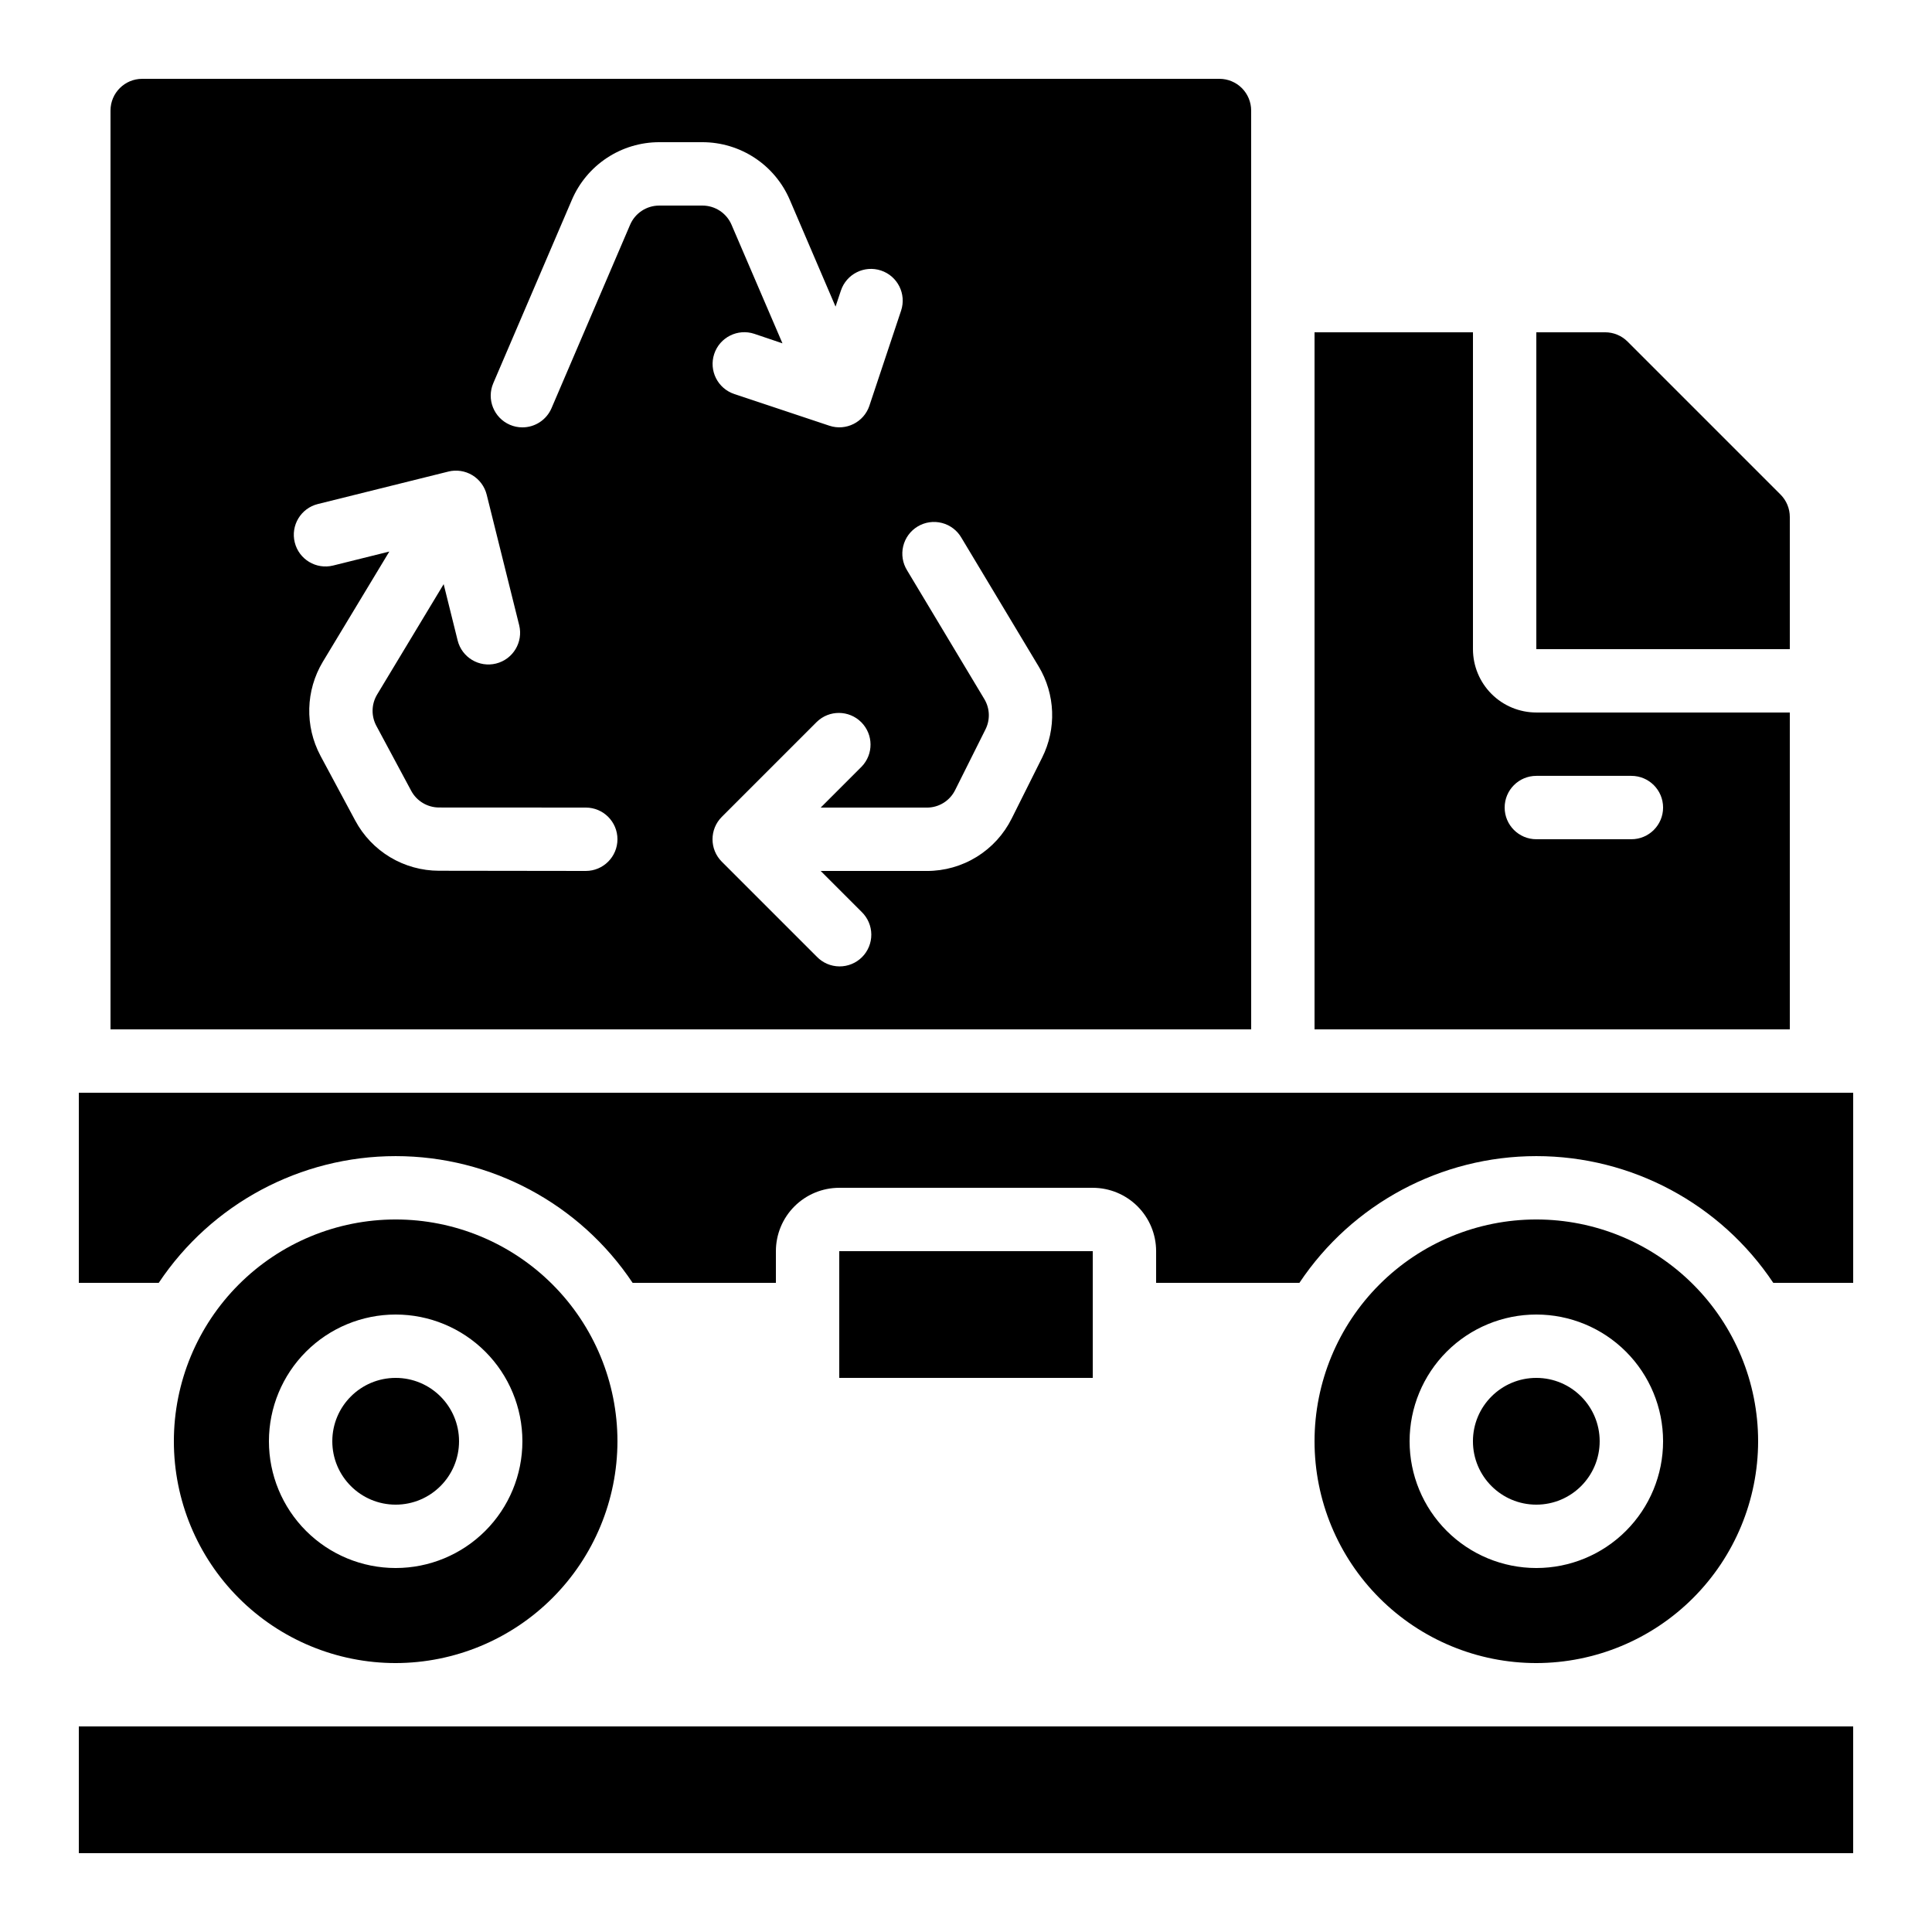<?xml version="1.0" encoding="UTF-8"?>
<!-- Uploaded to: SVG Find, www.svgrepo.com, Generator: SVG Find Mixer Tools -->
<svg fill="#000000" width="800px" height="800px" version="1.1" viewBox="144 144 512 512" xmlns="http://www.w3.org/2000/svg">
 <g>
  <path d="m567.93 525.95c0 9.277-7.516 16.797-16.793 16.797-9.273 0-16.793-7.519-16.793-16.797 0-9.273 7.519-16.793 16.793-16.793 9.277 0 16.793 7.519 16.793 16.793"/>
  <path d="m475.57 173.29c0-2.227-0.887-4.363-2.461-5.938-1.574-1.574-3.711-2.461-5.938-2.461h-285.49c-4.637 0-8.395 3.762-8.395 8.398v243.51h302.29zm-176.33 201.52-38.918-0.051h-0.004c-4.551-0.008-9.02-1.246-12.926-3.586-3.902-2.344-7.102-5.699-9.25-9.715l-9.238-17.215h0.004c-4.156-7.824-3.914-17.254 0.637-24.852l17.633-29.223-14.887 3.703c-4.5 1.121-9.059-1.621-10.176-6.121-1.121-4.5 1.617-9.059 6.121-10.176l34.57-8.598v-0.004c2.16-0.535 4.445-0.195 6.356 0.953 1.906 1.148 3.281 3.008 3.82 5.172l8.605 34.57v-0.004c1.121 4.504-1.621 9.062-6.125 10.184-4.504 1.117-9.062-1.625-10.18-6.125l-3.703-14.914-17.633 29.246c-1.527 2.531-1.605 5.68-0.211 8.289l9.238 17.223-0.004-0.004c1.461 2.727 4.301 4.43 7.391 4.434l38.879 0.02c4.637 0 8.395 3.758 8.395 8.395 0 4.637-3.758 8.398-8.395 8.398zm19.461-176.33c-3.356 0-6.391 2-7.715 5.086l-20.824 48.602c-1.324 3.086-4.359 5.09-7.719 5.09-1.137 0.004-2.262-0.227-3.309-0.68-4.258-1.828-6.234-6.766-4.406-11.027l20.832-48.602c1.941-4.527 5.168-8.387 9.281-11.102 4.113-2.715 8.934-4.16 13.859-4.164h11.453c4.93 0.004 9.746 1.449 13.859 4.16 4.113 2.711 7.34 6.57 9.285 11.098l12.133 28.312 1.418-4.242v0.004c1.465-4.406 6.227-6.789 10.629-5.324 4.406 1.465 6.789 6.227 5.324 10.633l-8.398 25.191 0.004-0.004c-1.469 4.394-6.219 6.769-10.613 5.309l-25.191-8.398c-4.406-1.465-6.789-6.223-5.324-10.629s6.227-6.789 10.629-5.324l7.457 2.519-13.5-31.43c-1.324-3.082-4.356-5.078-7.711-5.078zm101.45 146.35-8.027 16.062c-2.082 4.188-5.289 7.711-9.266 10.172-3.977 2.461-8.562 3.758-13.238 3.75h-28.129l10.855 10.855c1.621 1.566 2.543 3.715 2.562 5.969 0.02 2.25-0.867 4.418-2.457 6.008-1.594 1.594-3.758 2.481-6.012 2.461-2.254-0.02-4.402-0.941-5.965-2.562l-25.191-25.191c-3.277-3.277-3.277-8.594 0-11.871l25.191-25.191c3.293-3.184 8.531-3.137 11.77 0.102 3.238 3.238 3.285 8.477 0.102 11.77l-10.855 10.859h28.129c3.184 0.012 6.094-1.789 7.504-4.644l8.027-16.055c1.301-2.566 1.188-5.617-0.301-8.078l-20.445-34.074c-1.195-1.91-1.574-4.219-1.047-6.41 0.523-2.191 1.906-4.082 3.84-5.242 1.93-1.16 4.246-1.496 6.43-0.93 2.18 0.562 4.043 1.98 5.168 3.934l20.453 34.082h0.004c4.441 7.387 4.777 16.531 0.898 24.227z"/>
  <path d="m164.89 433.59v50.383l21.176-0.004c14.004-20.984 37.566-33.586 62.793-33.586 25.227 0 48.789 12.602 62.793 33.586h37.969v-8.395c0-4.453 1.77-8.727 4.918-11.875 3.152-3.148 7.422-4.918 11.875-4.918h67.176c4.453 0 8.727 1.77 11.875 4.918 3.148 3.148 4.918 7.422 4.918 11.875v8.398h37.969l0.004-0.004c14-20.984 37.562-33.586 62.789-33.586 25.23 0 48.789 12.602 62.793 33.586h21.176v-50.379z"/>
  <path d="m164.89 601.52h470.22v33.586h-470.22z"/>
  <path d="m609.92 525.95c0-15.586-6.191-30.539-17.215-41.559-11.023-11.023-25.973-17.219-41.562-17.219s-30.539 6.195-41.562 17.219c-11.023 11.02-17.215 25.973-17.215 41.559 0 15.59 6.191 30.539 17.215 41.562 11.023 11.023 25.973 17.219 41.562 17.219 15.582-0.023 30.523-6.223 41.539-17.238 11.02-11.02 17.219-25.957 17.238-41.543zm-92.363 0c0-8.906 3.539-17.449 9.836-23.75 6.301-6.297 14.844-9.836 23.75-9.836 8.91 0 17.453 3.539 23.75 9.836 6.301 6.301 9.84 14.844 9.84 23.75 0 8.91-3.539 17.453-9.84 23.75-6.297 6.301-14.84 9.84-23.75 9.84-8.906 0-17.449-3.539-23.75-9.84-6.297-6.297-9.836-14.84-9.836-23.75z"/>
  <path d="m307.63 525.95c0-15.586-6.191-30.539-17.215-41.559-11.023-11.023-25.973-17.219-41.562-17.219-15.59 0-30.539 6.195-41.562 17.219-11.023 11.02-17.215 25.973-17.215 41.559 0 15.59 6.191 30.539 17.215 41.562 11.023 11.023 25.973 17.219 41.562 17.219 15.582-0.023 30.523-6.223 41.539-17.238 11.02-11.02 17.219-25.957 17.238-41.543zm-92.363 0c0-8.906 3.539-17.449 9.836-23.75 6.301-6.297 14.844-9.836 23.75-9.836s17.449 3.539 23.75 9.836c6.301 6.301 9.836 14.844 9.836 23.75 0 8.91-3.535 17.453-9.836 23.75-6.301 6.301-14.844 9.84-23.75 9.84s-17.449-3.539-23.75-9.84c-6.297-6.297-9.836-14.84-9.836-23.75z"/>
  <path d="m265.65 525.95c0 9.277-7.519 16.797-16.793 16.797-9.273 0-16.793-7.519-16.793-16.797 0-9.273 7.519-16.793 16.793-16.793 9.273 0 16.793 7.519 16.793 16.793"/>
  <path d="m366.41 475.57h67.184v33.586h-67.184z"/>
  <path d="m569.38 232.06h-18.238v83.969h67.176v-35.031c0-2.227-0.887-4.363-2.461-5.938l-40.539-40.539c-1.574-1.574-3.711-2.461-5.938-2.461z"/>
  <path d="m618.32 332.82h-67.176c-4.453 0-8.727-1.77-11.875-4.918-3.148-3.152-4.918-7.422-4.918-11.875v-83.969h-41.984v184.73h125.95zm-41.984 33.586h-25.191c-4.637 0-8.395-3.758-8.395-8.395 0-4.641 3.758-8.398 8.395-8.398h25.191c4.637 0 8.398 3.758 8.398 8.398 0 4.637-3.762 8.395-8.398 8.395z"/>
 </g>
</svg>